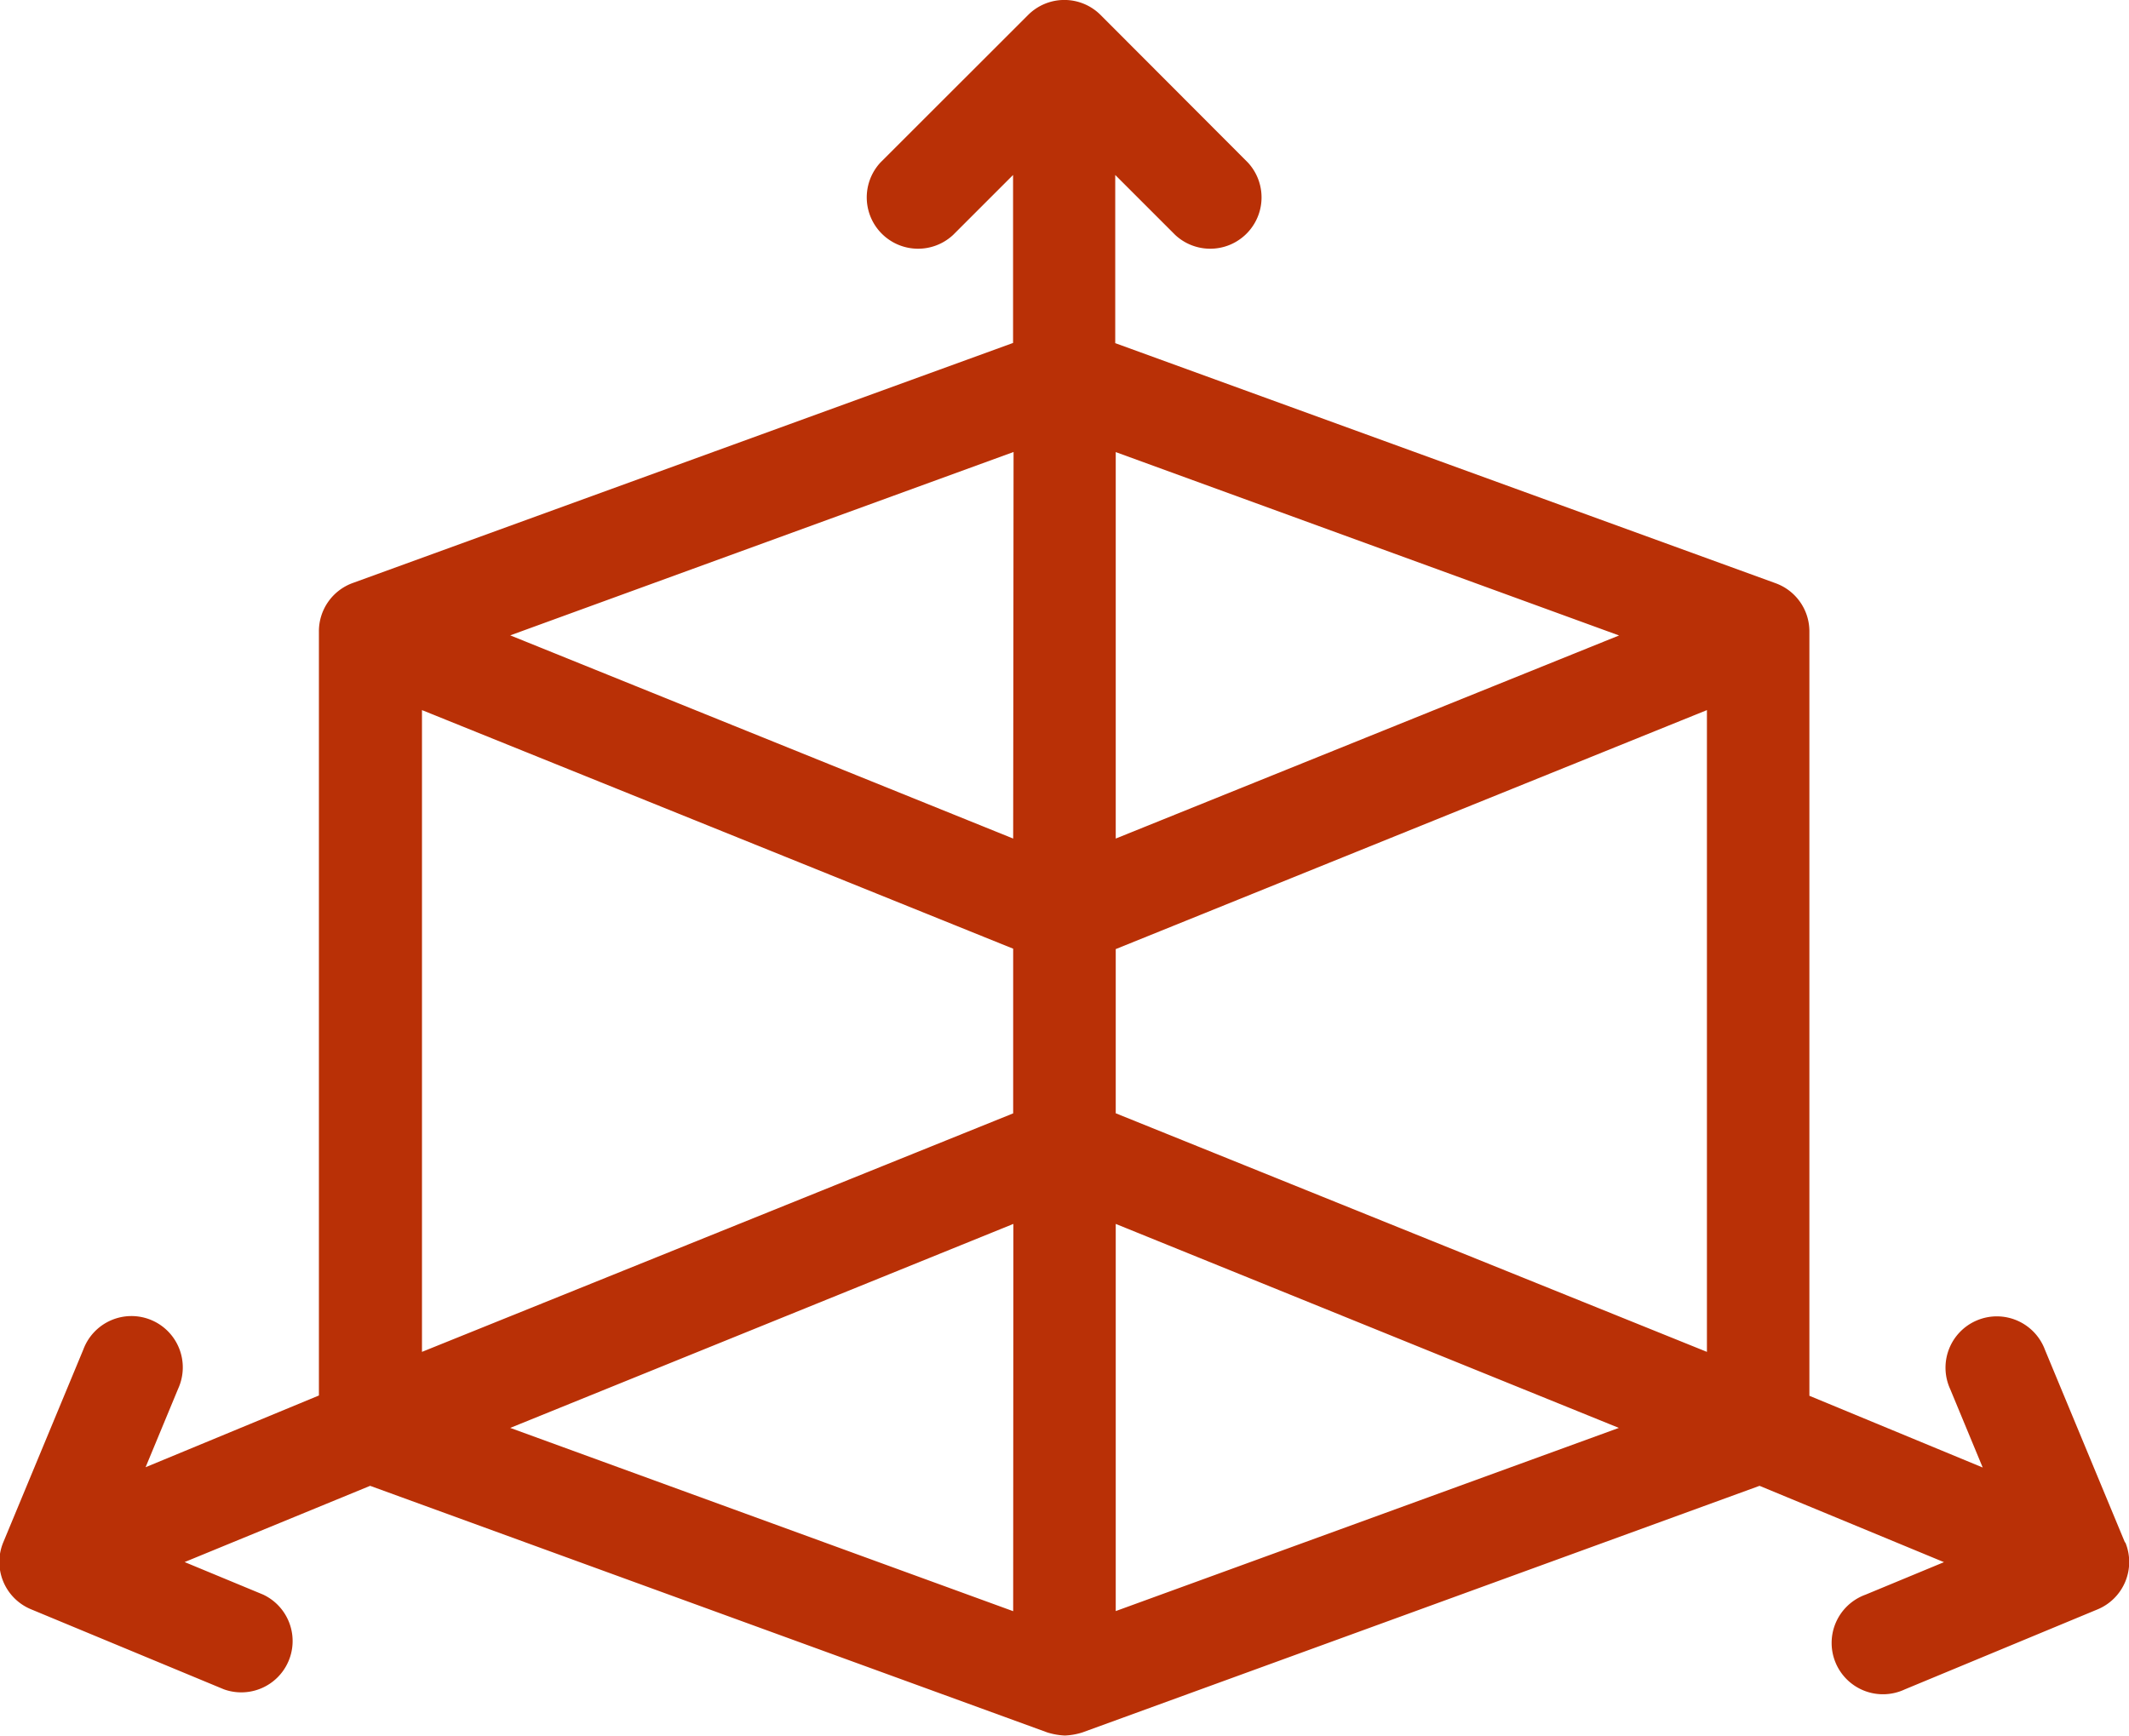<svg xmlns="http://www.w3.org/2000/svg" id="_002-cube-with-arrows" width="21.276" height="17.35" data-name="002-cube-with-arrows" viewBox="0 0 21.276 17.35">
    <defs>
        <style>
            .cls-1{fill:#B93006}
        </style>
    </defs>
    <path id="Path_313" d="M21.237 55.021l-.8-1.927a.513.513 0 1 0-.947.393l.325.784-1.732-.717v-7.64a.512.512 0 0 0-.337-.482l-6.6-2.4v-1.681l.6.6a.513.513 0 0 0 .725-.725L11 39.752a.512.512 0 0 0-.725 0L8.8 41.226a.513.513 0 0 0 .725.725l.6-.6v1.679l-6.6 2.4a.513.513 0 0 0-.337.482v7.639l-1.732.717.325-.784a.513.513 0 1 0-.947-.393l-.8 1.927a.512.512 0 0 0 .277.67l1.927.8a.513.513 0 0 0 .392-.947l-.784-.325 1.854-.762 6.767 2.465a.691.691 0 0 0 .176.031.674.674 0 0 0 .175-.031l6.767-2.465 1.843.763-.784.325a.513.513 0 1 0 .392.947l1.927-.8a.513.513 0 0 0 .277-.67zm-11.111.686L5.1 53.875l5.028-2.039zm0-4.976l-5.908 2.384V46.7l5.908 2.385zm0-2.747L5.1 45.953l5.03-1.833zm1.025-3.863l5.03 1.833-5.03 2.03zm0 11.585v-3.87l5.028 2.039zm5.908-2.591l-5.908-2.385v-1.641l5.908-2.389v6.41z" class="cls-1" data-name="Path 313" transform="translate(-.001 -39.602)"/>
</svg>